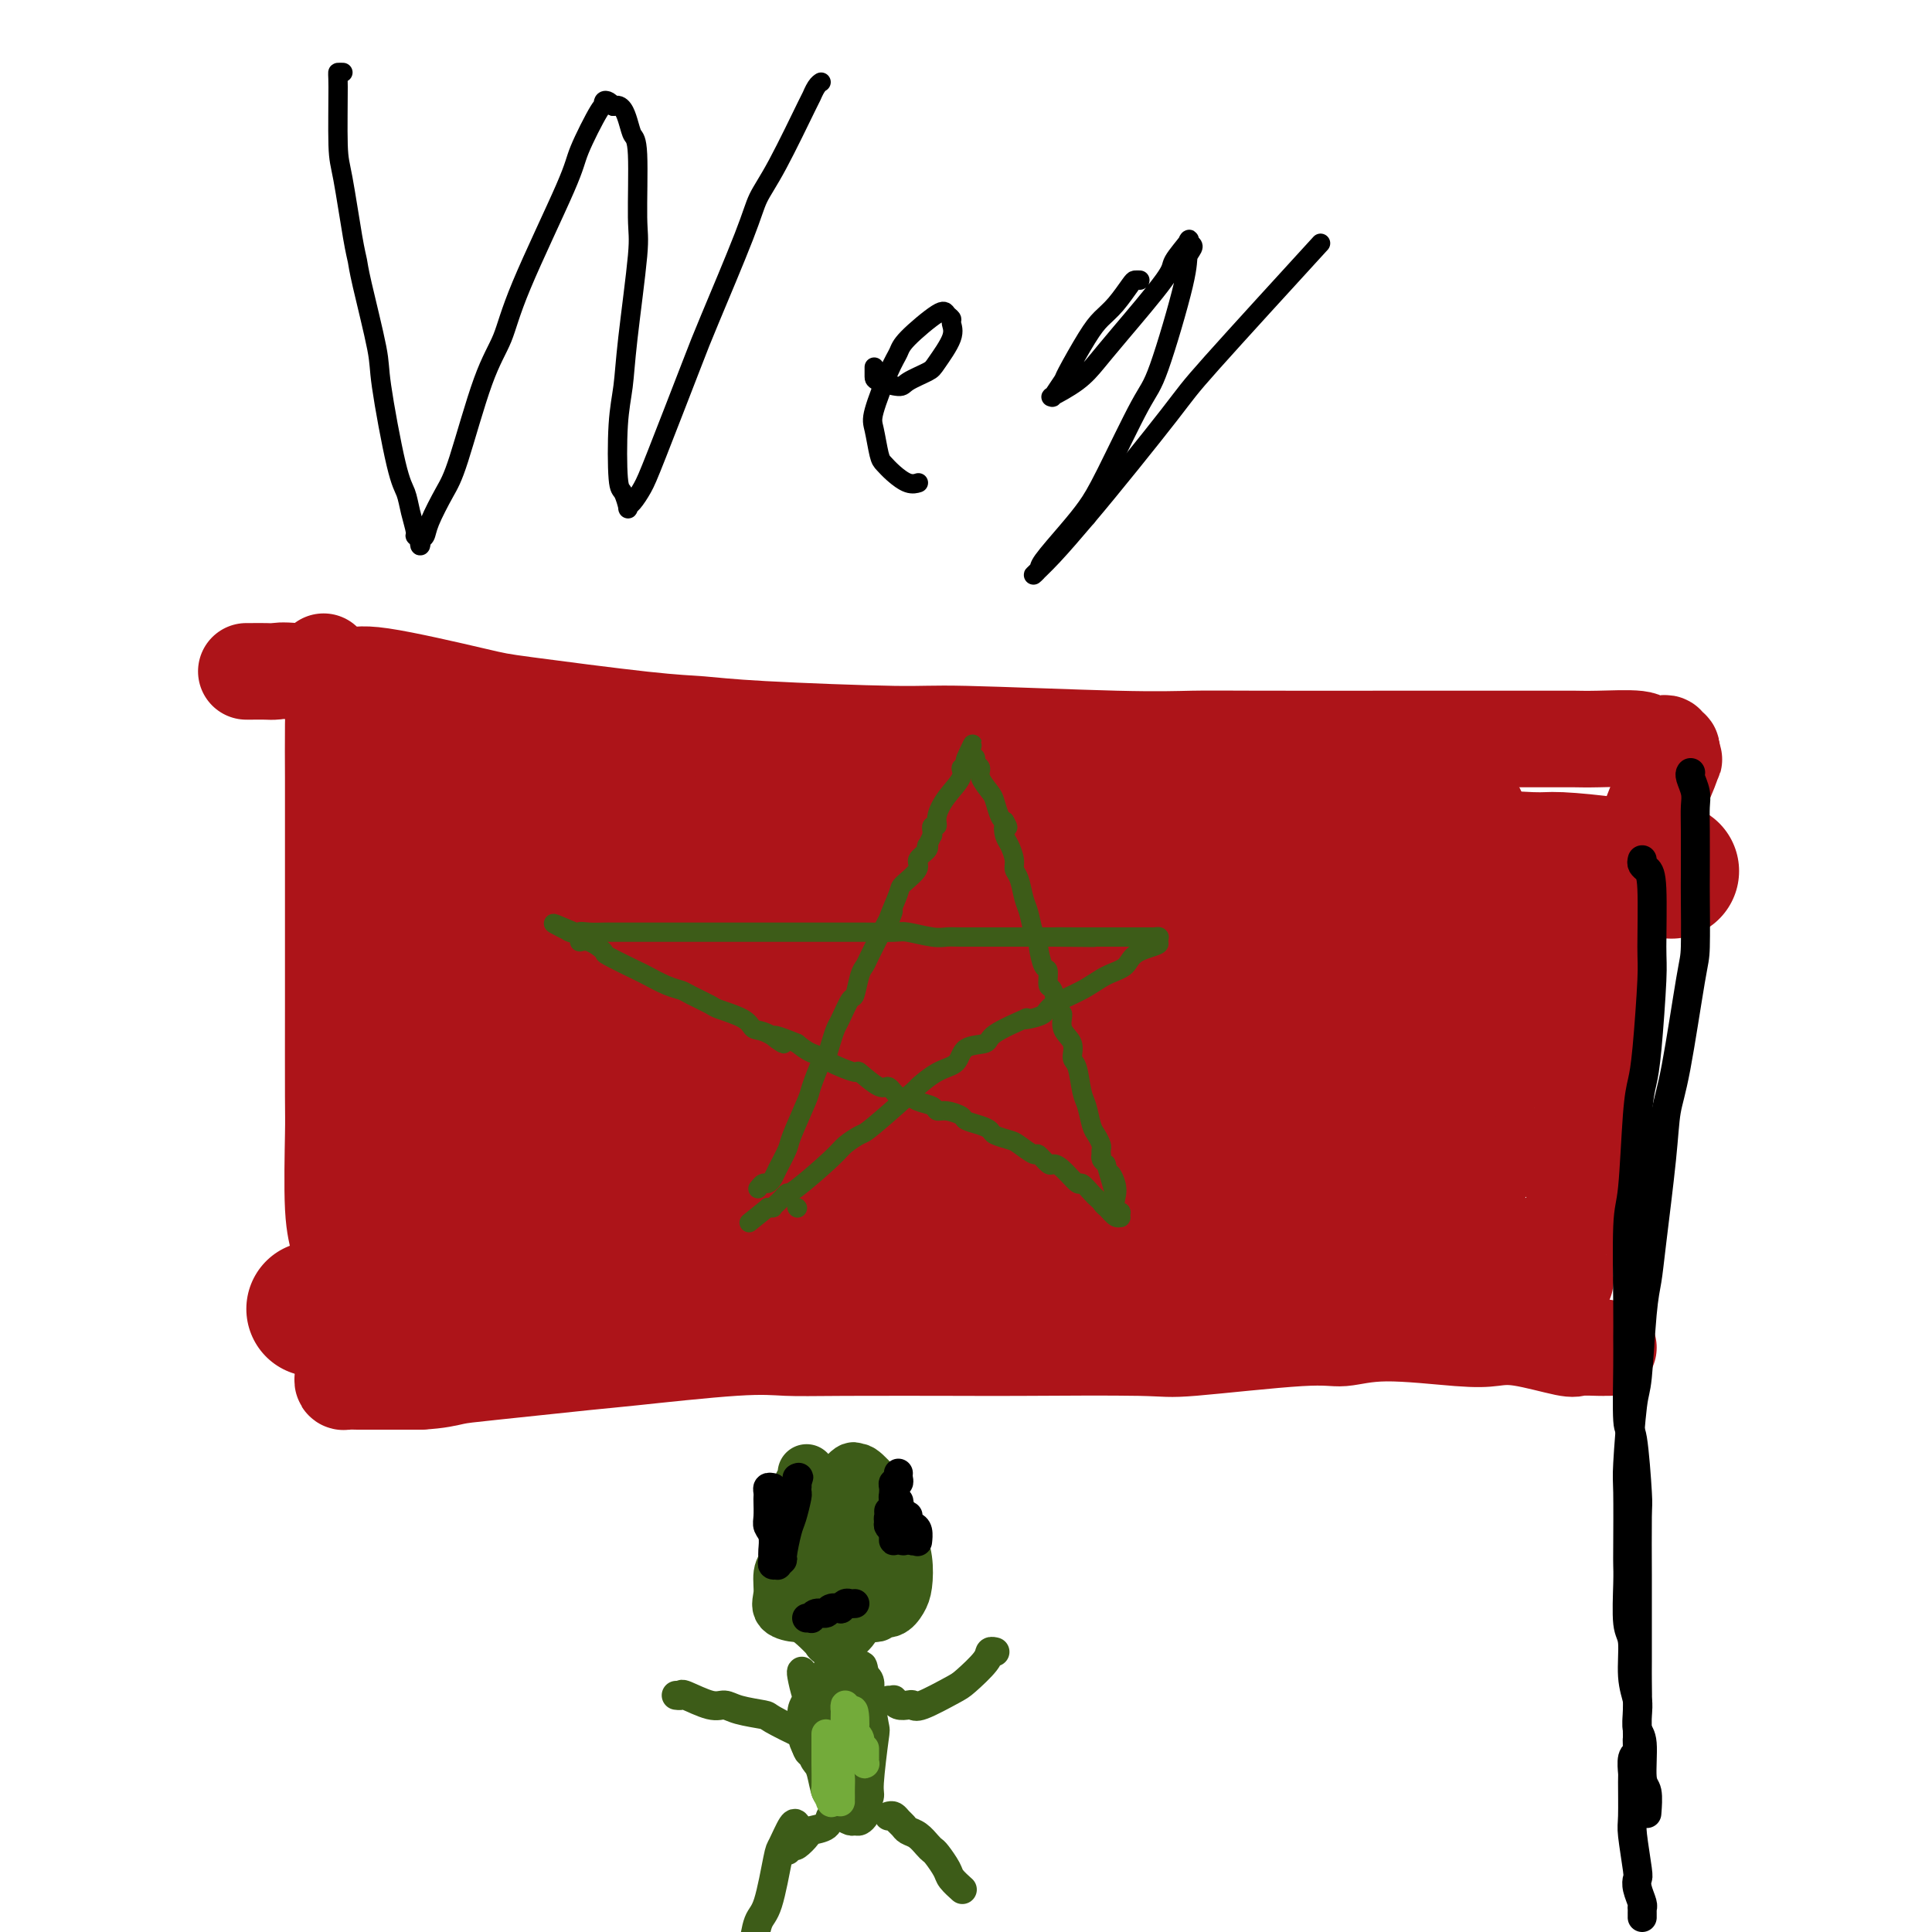 <svg viewBox='0 0 400 400' version='1.1' xmlns='http://www.w3.org/2000/svg' xmlns:xlink='http://www.w3.org/1999/xlink'><g fill='none' stroke='#AD1419' stroke-width='20' stroke-linecap='round' stroke-linejoin='round'><path d='M67,137c0.022,0.381 0.044,0.762 0,1c-0.044,0.238 -0.155,0.333 0,1c0.155,0.667 0.578,1.908 1,3c0.422,1.092 0.845,2.037 1,3c0.155,0.963 0.041,1.946 0,5c-0.041,3.054 -0.011,8.179 0,11c0.011,2.821 0.003,3.337 0,8c-0.003,4.663 -0.000,13.472 0,19c0.000,5.528 -0.001,7.777 0,10c0.001,2.223 0.004,4.422 0,10c-0.004,5.578 -0.016,14.535 0,19c0.016,4.465 0.061,4.436 0,8c-0.061,3.564 -0.226,10.720 0,15c0.226,4.280 0.845,5.683 1,7c0.155,1.317 -0.155,2.549 0,6c0.155,3.451 0.773,9.120 1,12c0.227,2.880 0.061,2.971 0,4c-0.061,1.029 -0.017,2.998 0,4c0.017,1.002 0.006,1.039 0,1c-0.006,-0.039 -0.008,-0.154 0,0c0.008,0.154 0.026,0.577 0,1c-0.026,0.423 -0.095,0.845 0,1c0.095,0.155 0.355,0.041 1,0c0.645,-0.041 1.674,-0.011 2,0c0.326,0.011 -0.050,0.003 2,0c2.050,-0.003 6.525,-0.002 11,0'/><path d='M87,286c3.862,-0.196 5.518,-0.687 7,-1c1.482,-0.313 2.792,-0.448 8,-1c5.208,-0.552 14.315,-1.521 19,-2c4.685,-0.479 4.949,-0.468 10,-1c5.051,-0.532 14.888,-1.606 21,-2c6.112,-0.394 8.500,-0.106 11,0c2.500,0.106 5.113,0.031 12,0c6.887,-0.031 18.046,-0.016 24,0c5.954,0.016 6.701,0.034 13,0c6.299,-0.034 18.149,-0.119 24,0c5.851,0.119 5.702,0.442 11,0c5.298,-0.442 16.044,-1.649 22,-2c5.956,-0.351 7.123,0.153 9,0c1.877,-0.153 4.465,-0.962 9,-1c4.535,-0.038 11.019,0.694 15,1c3.981,0.306 5.459,0.187 7,0c1.541,-0.187 3.144,-0.442 6,0c2.856,0.442 6.966,1.583 9,2c2.034,0.417 1.991,0.112 3,0c1.009,-0.112 3.069,-0.030 4,0c0.931,0.030 0.734,0.008 1,0c0.266,-0.008 0.995,-0.002 1,0c0.005,0.002 -0.713,0.001 -1,0c-0.287,-0.001 -0.144,-0.000 0,0'/><path d='M51,139c0.131,0.003 0.262,0.006 1,0c0.738,-0.006 2.083,-0.019 3,0c0.917,0.019 1.404,0.072 2,0c0.596,-0.072 1.299,-0.267 4,0c2.701,0.267 7.399,0.996 10,1c2.601,0.004 3.106,-0.718 8,0c4.894,0.718 14.179,2.874 19,4c4.821,1.126 5.178,1.220 11,2c5.822,0.780 17.107,2.247 24,3c6.893,0.753 9.392,0.794 12,1c2.608,0.206 5.325,0.577 13,1c7.675,0.423 20.310,0.898 27,1c6.690,0.102 7.436,-0.169 15,0c7.564,0.169 21.947,0.777 31,1c9.053,0.223 12.774,0.060 16,0c3.226,-0.060 5.955,-0.016 14,0c8.045,0.016 21.407,0.005 28,0c6.593,-0.005 6.418,-0.002 11,0c4.582,0.002 13.919,0.004 19,0c5.081,-0.004 5.904,-0.015 7,0c1.096,0.015 2.464,0.057 5,0c2.536,-0.057 6.239,-0.212 8,0c1.761,0.212 1.581,0.793 2,1c0.419,0.207 1.436,0.041 2,0c0.564,-0.041 0.673,0.045 1,0c0.327,-0.045 0.872,-0.219 1,0c0.128,0.219 -0.162,0.832 0,1c0.162,0.168 0.774,-0.109 1,0c0.226,0.109 0.064,0.602 0,1c-0.064,0.398 -0.032,0.699 0,1'/><path d='M346,157c1.087,0.559 0.304,-0.043 0,0c-0.304,0.043 -0.128,0.730 0,1c0.128,0.270 0.206,0.121 -1,3c-1.206,2.879 -3.698,8.784 -5,13c-1.302,4.216 -1.413,6.742 -2,9c-0.587,2.258 -1.650,4.248 -3,10c-1.350,5.752 -2.988,15.264 -4,20c-1.012,4.736 -1.398,4.694 -2,8c-0.602,3.306 -1.419,9.958 -2,14c-0.581,4.042 -0.926,5.472 -1,7c-0.074,1.528 0.124,3.155 0,6c-0.124,2.845 -0.569,6.910 -1,9c-0.431,2.090 -0.847,2.206 -1,3c-0.153,0.794 -0.044,2.265 0,3c0.044,0.735 0.022,0.733 0,1c-0.022,0.267 -0.045,0.804 0,1c0.045,0.196 0.156,0.053 0,0c-0.156,-0.053 -0.581,-0.014 -1,0c-0.419,0.014 -0.834,0.004 -1,0c-0.166,-0.004 -0.083,-0.002 0,0'/></g>
<g fill='none' stroke='#AD1419' stroke-width='28' stroke-linecap='round' stroke-linejoin='round'><path d='M91,255c0.016,0.286 0.032,0.572 0,1c-0.032,0.428 -0.111,0.997 0,1c0.111,0.003 0.412,-0.561 1,0c0.588,0.561 1.464,2.245 2,3c0.536,0.755 0.733,0.581 1,1c0.267,0.419 0.605,1.433 1,2c0.395,0.567 0.849,0.688 1,1c0.151,0.312 0.001,0.816 0,1c-0.001,0.184 0.147,0.049 0,0c-0.147,-0.049 -0.591,-0.013 -1,0c-0.409,0.013 -0.784,0.001 -1,0c-0.216,-0.001 -0.273,0.007 0,0c0.273,-0.007 0.876,-0.029 2,0c1.124,0.029 2.768,0.109 4,0c1.232,-0.109 2.053,-0.407 6,0c3.947,0.407 11.022,1.518 17,2c5.978,0.482 10.859,0.333 14,0c3.141,-0.333 4.540,-0.852 7,-1c2.460,-0.148 5.979,0.074 8,0c2.021,-0.074 2.544,-0.443 7,-1c4.456,-0.557 12.845,-1.302 18,-2c5.155,-0.698 7.078,-1.349 9,-2'/><path d='M187,261c13.518,-0.885 15.813,-0.097 18,0c2.187,0.097 4.268,-0.495 9,-1c4.732,-0.505 12.117,-0.921 16,-1c3.883,-0.079 4.266,0.179 8,0c3.734,-0.179 10.821,-0.796 15,-1c4.179,-0.204 5.451,0.003 7,0c1.549,-0.003 3.377,-0.218 7,0c3.623,0.218 9.042,0.867 12,1c2.958,0.133 3.455,-0.252 6,0c2.545,0.252 7.139,1.139 10,2c2.861,0.861 3.988,1.695 5,2c1.012,0.305 1.907,0.082 4,0c2.093,-0.082 5.384,-0.022 7,0c1.616,0.022 1.557,0.007 2,0c0.443,-0.007 1.387,-0.006 2,0c0.613,0.006 0.896,0.015 1,0c0.104,-0.015 0.028,-0.056 0,0c-0.028,0.056 -0.007,0.207 0,0c0.007,-0.207 0.002,-0.774 0,-1c-0.002,-0.226 -0.001,-0.113 0,0'/><path d='M65,271c0.893,-0.089 1.786,-0.179 2,0c0.214,0.179 -0.251,0.626 1,1c1.251,0.374 4.219,0.674 6,1c1.781,0.326 2.376,0.678 3,1c0.624,0.322 1.276,0.615 2,1c0.724,0.385 1.519,0.861 2,1c0.481,0.139 0.648,-0.058 1,0c0.352,0.058 0.890,0.372 1,0c0.110,-0.372 -0.208,-1.429 0,-2c0.208,-0.571 0.942,-0.654 1,-3c0.058,-2.346 -0.559,-6.954 -1,-10c-0.441,-3.046 -0.705,-4.531 -1,-6c-0.295,-1.469 -0.621,-2.922 -1,-8c-0.379,-5.078 -0.810,-13.781 -1,-19c-0.190,-5.219 -0.137,-6.953 0,-9c0.137,-2.047 0.359,-4.406 1,-10c0.641,-5.594 1.703,-14.422 2,-19c0.297,-4.578 -0.169,-4.905 0,-8c0.169,-3.095 0.973,-8.957 1,-12c0.027,-3.043 -0.723,-3.268 -1,-4c-0.277,-0.732 -0.081,-1.970 0,-3c0.081,-1.030 0.047,-1.853 0,-2c-0.047,-0.147 -0.105,0.383 0,0c0.105,-0.383 0.374,-1.680 0,-1c-0.374,0.680 -1.393,3.337 -2,8c-0.607,4.663 -0.804,11.331 -1,18'/><path d='M80,186c-0.507,6.077 -0.276,8.271 0,10c0.276,1.729 0.596,2.993 1,8c0.404,5.007 0.893,13.756 1,19c0.107,5.244 -0.167,6.982 0,9c0.167,2.018 0.777,4.314 1,8c0.223,3.686 0.060,8.761 0,11c-0.060,2.239 -0.015,1.643 0,2c0.015,0.357 0.002,1.665 0,2c-0.002,0.335 0.007,-0.305 0,0c-0.007,0.305 -0.029,1.556 0,2c0.029,0.444 0.109,0.082 0,0c-0.109,-0.082 -0.406,0.117 0,0c0.406,-0.117 1.514,-0.549 2,-1c0.486,-0.451 0.348,-0.922 2,-2c1.652,-1.078 5.094,-2.762 7,-4c1.906,-1.238 2.276,-2.031 5,-3c2.724,-0.969 7.801,-2.115 11,-3c3.199,-0.885 4.521,-1.508 6,-2c1.479,-0.492 3.116,-0.851 7,-1c3.884,-0.149 10.015,-0.087 13,0c2.985,0.087 2.825,0.199 6,1c3.175,0.801 9.684,2.290 13,3c3.316,0.710 3.438,0.639 7,1c3.562,0.361 10.562,1.152 15,2c4.438,0.848 6.313,1.753 8,2c1.687,0.247 3.185,-0.164 7,0c3.815,0.164 9.947,0.904 14,1c4.053,0.096 6.026,-0.452 8,-1'/><path d='M214,250c5.217,0.172 3.759,0.604 7,0c3.241,-0.604 11.182,-2.242 15,-3c3.818,-0.758 3.512,-0.637 7,-1c3.488,-0.363 10.771,-1.210 15,-2c4.229,-0.790 5.405,-1.522 7,-2c1.595,-0.478 3.609,-0.703 7,-1c3.391,-0.297 8.159,-0.668 11,-1c2.841,-0.332 3.755,-0.625 6,-1c2.245,-0.375 5.821,-0.832 8,-1c2.179,-0.168 2.962,-0.049 4,0c1.038,0.049 2.331,0.027 3,0c0.669,-0.027 0.716,-0.059 1,0c0.284,0.059 0.807,0.208 1,0c0.193,-0.208 0.055,-0.774 0,-1c-0.055,-0.226 -0.028,-0.113 0,0'/><path d='M89,200c-0.248,-0.234 -0.496,-0.467 0,0c0.496,0.467 1.736,1.636 2,2c0.264,0.364 -0.448,-0.075 1,1c1.448,1.075 5.058,3.664 7,5c1.942,1.336 2.218,1.419 3,2c0.782,0.581 2.072,1.661 5,3c2.928,1.339 7.495,2.939 10,4c2.505,1.061 2.947,1.583 5,3c2.053,1.417 5.718,3.727 8,5c2.282,1.273 3.180,1.507 4,2c0.820,0.493 1.561,1.245 4,2c2.439,0.755 6.576,1.512 9,2c2.424,0.488 3.137,0.708 4,1c0.863,0.292 1.878,0.655 5,1c3.122,0.345 8.350,0.673 11,1c2.650,0.327 2.721,0.653 6,1c3.279,0.347 9.765,0.714 13,1c3.235,0.286 3.220,0.490 7,0c3.780,-0.490 11.357,-1.673 16,-2c4.643,-0.327 6.352,0.203 8,0c1.648,-0.203 3.233,-1.140 8,-2c4.767,-0.860 12.714,-1.643 17,-2c4.286,-0.357 4.911,-0.289 9,-1c4.089,-0.711 11.644,-2.203 16,-3c4.356,-0.797 5.514,-0.901 7,-1c1.486,-0.099 3.299,-0.195 7,-1c3.701,-0.805 9.291,-2.319 12,-3c2.709,-0.681 2.537,-0.530 4,-1c1.463,-0.470 4.561,-1.563 6,-2c1.439,-0.437 1.220,-0.219 1,0'/><path d='M304,218c14.500,-2.667 7.250,-1.333 0,0'/><path d='M74,224c-0.030,0.016 -0.060,0.031 0,0c0.060,-0.031 0.208,-0.110 1,0c0.792,0.110 2.226,0.408 4,1c1.774,0.592 3.886,1.479 6,2c2.114,0.521 4.229,0.676 6,1c1.771,0.324 3.198,0.815 7,2c3.802,1.185 9.981,3.062 14,4c4.019,0.938 5.879,0.935 8,1c2.121,0.065 4.504,0.198 9,0c4.496,-0.198 11.107,-0.726 15,-1c3.893,-0.274 5.069,-0.293 9,-1c3.931,-0.707 10.618,-2.102 14,-3c3.382,-0.898 3.459,-1.298 7,-2c3.541,-0.702 10.547,-1.705 15,-2c4.453,-0.295 6.353,0.117 8,0c1.647,-0.117 3.039,-0.765 8,-1c4.961,-0.235 13.489,-0.059 18,0c4.511,0.059 5.005,-0.001 10,0c4.995,0.001 14.493,0.062 19,0c4.507,-0.062 4.025,-0.246 8,-1c3.975,-0.754 12.408,-2.079 17,-3c4.592,-0.921 5.342,-1.437 7,-2c1.658,-0.563 4.225,-1.174 8,-2c3.775,-0.826 8.758,-1.866 13,-3c4.242,-1.134 7.742,-2.360 10,-3c2.258,-0.640 3.274,-0.694 4,-1c0.726,-0.306 1.163,-0.865 2,-1c0.837,-0.135 2.075,0.154 3,0c0.925,-0.154 1.537,-0.753 2,-1c0.463,-0.247 0.779,-0.143 1,0c0.221,0.143 0.349,0.327 0,0c-0.349,-0.327 -1.174,-1.163 -2,-2'/><path d='M325,206c-0.830,-0.717 -1.906,-1.509 -3,-2c-1.094,-0.491 -2.208,-0.680 -5,-1c-2.792,-0.320 -7.264,-0.770 -10,-1c-2.736,-0.230 -3.738,-0.240 -7,0c-3.262,0.240 -8.786,0.729 -12,1c-3.214,0.271 -4.120,0.325 -8,0c-3.880,-0.325 -10.734,-1.029 -15,-1c-4.266,0.029 -5.943,0.791 -8,1c-2.057,0.209 -4.493,-0.133 -10,0c-5.507,0.133 -14.084,0.742 -19,1c-4.916,0.258 -6.170,0.164 -8,0c-1.830,-0.164 -4.234,-0.399 -10,0c-5.766,0.399 -14.893,1.432 -20,2c-5.107,0.568 -6.195,0.670 -11,1c-4.805,0.330 -13.327,0.888 -18,1c-4.673,0.112 -5.498,-0.221 -7,0c-1.502,0.221 -3.682,0.997 -8,1c-4.318,0.003 -10.773,-0.766 -14,-1c-3.227,-0.234 -3.224,0.067 -6,0c-2.776,-0.067 -8.331,-0.500 -11,-1c-2.669,-0.500 -2.452,-1.065 -5,-2c-2.548,-0.935 -7.863,-2.240 -11,-3c-3.137,-0.760 -4.097,-0.974 -5,-1c-0.903,-0.026 -1.748,0.137 -3,0c-1.252,-0.137 -2.910,-0.573 -4,-1c-1.090,-0.427 -1.613,-0.847 -2,-1c-0.387,-0.153 -0.640,-0.041 -1,0c-0.360,0.041 -0.828,0.011 -1,0c-0.172,-0.011 -0.049,-0.003 0,0c0.049,0.003 0.025,0.002 0,0'/><path d='M83,199c-4.517,-1.307 0.192,-0.575 3,0c2.808,0.575 3.717,0.992 5,1c1.283,0.008 2.942,-0.394 8,0c5.058,0.394 13.516,1.585 19,2c5.484,0.415 7.993,0.056 10,0c2.007,-0.056 3.513,0.192 9,0c5.487,-0.192 14.956,-0.824 20,-1c5.044,-0.176 5.662,0.104 11,0c5.338,-0.104 15.397,-0.591 21,-1c5.603,-0.409 6.749,-0.739 9,-1c2.251,-0.261 5.608,-0.451 10,-1c4.392,-0.549 9.818,-1.456 13,-2c3.182,-0.544 4.120,-0.723 6,-1c1.880,-0.277 4.702,-0.651 6,-1c1.298,-0.349 1.072,-0.672 1,-1c-0.072,-0.328 0.012,-0.660 0,-1c-0.012,-0.340 -0.119,-0.688 0,-1c0.119,-0.312 0.463,-0.587 -3,-2c-3.463,-1.413 -10.735,-3.963 -16,-5c-5.265,-1.037 -8.523,-0.562 -11,-1c-2.477,-0.438 -4.173,-1.790 -10,-3c-5.827,-1.210 -15.784,-2.276 -21,-3c-5.216,-0.724 -5.691,-1.104 -11,-2c-5.309,-0.896 -15.452,-2.308 -21,-3c-5.548,-0.692 -6.500,-0.665 -12,-1c-5.500,-0.335 -15.549,-1.033 -21,-1c-5.451,0.033 -6.303,0.796 -8,1c-1.697,0.204 -4.238,-0.152 -7,0c-2.762,0.152 -5.744,0.810 -7,1c-1.256,0.190 -0.788,-0.089 -1,0c-0.212,0.089 -1.106,0.544 -2,1'/><path d='M83,173c-4.002,0.448 -1.508,0.066 -1,0c0.508,-0.066 -0.970,0.182 -1,0c-0.030,-0.182 1.390,-0.795 2,-1c0.610,-0.205 0.411,-0.002 4,0c3.589,0.002 10.965,-0.196 15,0c4.035,0.196 4.728,0.785 9,1c4.272,0.215 12.122,0.055 16,0c3.878,-0.055 3.785,-0.007 7,0c3.215,0.007 9.737,-0.028 14,0c4.263,0.028 6.267,0.119 8,0c1.733,-0.119 3.194,-0.449 8,0c4.806,0.449 12.957,1.675 17,2c4.043,0.325 3.976,-0.253 8,0c4.024,0.253 12.137,1.336 17,2c4.863,0.664 6.477,0.907 8,1c1.523,0.093 2.955,0.035 8,0c5.045,-0.035 13.703,-0.048 18,0c4.297,0.048 4.233,0.156 8,0c3.767,-0.156 11.366,-0.575 16,-1c4.634,-0.425 6.303,-0.856 8,-1c1.697,-0.144 3.424,-0.001 8,0c4.576,0.001 12.003,-0.141 16,0c3.997,0.141 4.566,0.563 8,1c3.434,0.437 9.734,0.888 13,1c3.266,0.112 3.499,-0.113 6,0c2.501,0.113 7.270,0.566 10,1c2.730,0.434 3.423,0.848 4,1c0.577,0.152 1.040,0.041 2,0c0.960,-0.041 2.417,-0.012 3,0c0.583,0.012 0.291,0.006 0,0'/><path d='M342,180c7.393,0.635 2.876,0.224 1,0c-1.876,-0.224 -1.113,-0.259 -1,0c0.113,0.259 -0.426,0.812 -2,1c-1.574,0.188 -4.183,0.010 -6,0c-1.817,-0.010 -2.842,0.148 -7,0c-4.158,-0.148 -11.450,-0.602 -16,-1c-4.550,-0.398 -6.358,-0.740 -8,-1c-1.642,-0.260 -3.120,-0.437 -8,-1c-4.880,-0.563 -13.164,-1.512 -17,-2c-3.836,-0.488 -3.223,-0.515 -8,-1c-4.777,-0.485 -14.942,-1.427 -21,-2c-6.058,-0.573 -8.009,-0.776 -10,-1c-1.991,-0.224 -4.024,-0.468 -10,-1c-5.976,-0.532 -15.897,-1.351 -21,-2c-5.103,-0.649 -5.388,-1.126 -11,-1c-5.612,0.126 -16.550,0.857 -22,1c-5.450,0.143 -5.412,-0.302 -10,0c-4.588,0.302 -13.801,1.350 -19,2c-5.199,0.650 -6.383,0.902 -8,1c-1.617,0.098 -3.666,0.043 -8,1c-4.334,0.957 -10.952,2.926 -15,4c-4.048,1.074 -5.526,1.253 -7,2c-1.474,0.747 -2.944,2.060 -6,3c-3.056,0.940 -7.697,1.506 -10,2c-2.303,0.494 -2.267,0.917 -3,1c-0.733,0.083 -2.236,-0.174 -3,0c-0.764,0.174 -0.790,0.779 -1,1c-0.210,0.221 -0.603,0.059 -1,0c-0.397,-0.059 -0.799,-0.016 -1,0c-0.201,0.016 -0.200,0.005 0,0c0.200,-0.005 0.600,-0.002 1,0'/></g>
<g fill='none' stroke='#AD1419' stroke-width='12' stroke-linecap='round' stroke-linejoin='round'><path d='M110,177c-0.234,-0.114 -0.468,-0.229 0,0c0.468,0.229 1.638,0.800 2,1c0.362,0.200 -0.085,0.028 2,1c2.085,0.972 6.701,3.088 9,4c2.299,0.912 2.279,0.622 6,1c3.721,0.378 11.182,1.426 16,2c4.818,0.574 6.992,0.674 9,1c2.008,0.326 3.851,0.879 9,1c5.149,0.121 13.603,-0.189 19,0c5.397,0.189 7.736,0.877 10,1c2.264,0.123 4.454,-0.319 10,-1c5.546,-0.681 14.448,-1.600 19,-2c4.552,-0.400 4.754,-0.279 9,-1c4.246,-0.721 12.536,-2.283 17,-3c4.464,-0.717 5.102,-0.588 9,-1c3.898,-0.412 11.058,-1.364 15,-2c3.942,-0.636 4.667,-0.954 6,-1c1.333,-0.046 3.274,0.181 6,0c2.726,-0.181 6.238,-0.768 8,-1c1.762,-0.232 1.775,-0.107 3,0c1.225,0.107 3.661,0.198 5,0c1.339,-0.198 1.582,-0.683 2,-1c0.418,-0.317 1.012,-0.465 2,-1c0.988,-0.535 2.370,-1.455 3,-2c0.630,-0.545 0.509,-0.713 1,-1c0.491,-0.287 1.594,-0.693 2,-1c0.406,-0.307 0.116,-0.516 0,-1c-0.116,-0.484 -0.058,-1.242 0,-2'/><path d='M309,168c1.381,-1.984 -0.165,-2.444 -1,-3c-0.835,-0.556 -0.959,-1.206 -1,-2c-0.041,-0.794 -0.000,-1.730 0,-2c0.000,-0.270 -0.040,0.127 0,0c0.040,-0.127 0.159,-0.777 0,-1c-0.159,-0.223 -0.596,-0.019 -1,0c-0.404,0.019 -0.775,-0.146 -1,0c-0.225,0.146 -0.303,0.603 -2,1c-1.697,0.397 -5.013,0.733 -7,1c-1.987,0.267 -2.644,0.466 -6,1c-3.356,0.534 -9.411,1.402 -13,2c-3.589,0.598 -4.713,0.924 -9,1c-4.287,0.076 -11.737,-0.099 -17,0c-5.263,0.099 -8.338,0.471 -11,1c-2.662,0.529 -4.912,1.214 -11,2c-6.088,0.786 -16.013,1.674 -22,2c-5.987,0.326 -8.035,0.091 -10,0c-1.965,-0.091 -3.845,-0.038 -9,0c-5.155,0.038 -13.583,0.061 -18,0c-4.417,-0.061 -4.823,-0.204 -9,-1c-4.177,-0.796 -12.125,-2.243 -16,-3c-3.875,-0.757 -3.679,-0.823 -7,-2c-3.321,-1.177 -10.161,-3.465 -14,-5c-3.839,-1.535 -4.679,-2.317 -6,-3c-1.321,-0.683 -3.125,-1.269 -6,-2c-2.875,-0.731 -6.822,-1.608 -9,-2c-2.178,-0.392 -2.586,-0.298 -4,0c-1.414,0.298 -3.832,0.799 -5,1c-1.168,0.201 -1.084,0.100 -1,0'/><path d='M93,154c-2.000,0.600 -2.000,1.600 -2,2c0.000,0.400 0.000,0.200 0,0'/></g>
<g fill='none' stroke='#3D5C18' stroke-width='4' stroke-linecap='round' stroke-linejoin='round'><path d='M165,250c0.000,0.000 0.100,0.100 0.1,0.1'/><path d='M157,246c0.024,-0.032 0.048,-0.064 0,0c-0.048,0.064 -0.169,0.224 0,0c0.169,-0.224 0.627,-0.830 1,-1c0.373,-0.170 0.661,0.097 1,0c0.339,-0.097 0.729,-0.558 1,-1c0.271,-0.442 0.425,-0.863 1,-2c0.575,-1.137 1.572,-2.988 2,-4c0.428,-1.012 0.286,-1.183 1,-3c0.714,-1.817 2.285,-5.280 3,-7c0.715,-1.720 0.573,-1.697 1,-3c0.427,-1.303 1.423,-3.932 2,-5c0.577,-1.068 0.736,-0.574 1,-1c0.264,-0.426 0.634,-1.771 1,-3c0.366,-1.229 0.728,-2.343 1,-3c0.272,-0.657 0.454,-0.858 1,-2c0.546,-1.142 1.455,-3.225 2,-4c0.545,-0.775 0.726,-0.244 1,-1c0.274,-0.756 0.640,-2.801 1,-4c0.360,-1.199 0.712,-1.554 1,-2c0.288,-0.446 0.511,-0.985 1,-2c0.489,-1.015 1.245,-2.508 2,-4'/><path d='M182,194c4.352,-8.739 2.733,-4.586 2,-3c-0.733,1.586 -0.580,0.605 0,-1c0.580,-1.605 1.589,-3.834 2,-5c0.411,-1.166 0.226,-1.269 1,-2c0.774,-0.731 2.508,-2.089 3,-3c0.492,-0.911 -0.257,-1.376 0,-2c0.257,-0.624 1.519,-1.406 2,-2c0.481,-0.594 0.181,-1.000 0,-1c-0.181,0.000 -0.244,0.408 0,0c0.244,-0.408 0.796,-1.630 1,-2c0.204,-0.370 0.059,0.112 0,0c-0.059,-0.112 -0.031,-0.819 0,-1c0.031,-0.181 0.065,0.164 0,0c-0.065,-0.164 -0.230,-0.838 0,-1c0.230,-0.162 0.856,0.187 1,0c0.144,-0.187 -0.192,-0.911 0,-2c0.192,-1.089 0.913,-2.543 2,-4c1.087,-1.457 2.540,-2.915 3,-4c0.460,-1.085 -0.073,-1.796 0,-2c0.073,-0.204 0.750,0.099 1,0c0.250,-0.099 0.071,-0.600 0,-1c-0.071,-0.400 -0.036,-0.700 0,-1'/><path d='M200,157c2.741,-5.728 0.595,-1.546 0,0c-0.595,1.546 0.361,0.458 1,0c0.639,-0.458 0.963,-0.284 1,0c0.037,0.284 -0.211,0.680 0,1c0.211,0.320 0.883,0.565 1,1c0.117,0.435 -0.319,1.058 0,2c0.319,0.942 1.395,2.201 2,3c0.605,0.799 0.740,1.138 1,2c0.260,0.862 0.646,2.246 1,3c0.354,0.754 0.677,0.877 1,1'/><path d='M208,170c1.249,2.138 0.372,0.982 0,1c-0.372,0.018 -0.240,1.210 0,2c0.240,0.790 0.589,1.177 1,2c0.411,0.823 0.884,2.081 1,3c0.116,0.919 -0.124,1.499 0,2c0.124,0.501 0.612,0.923 1,2c0.388,1.077 0.678,2.810 1,4c0.322,1.190 0.678,1.836 1,3c0.322,1.164 0.612,2.845 1,4c0.388,1.155 0.874,1.785 1,2c0.126,0.215 -0.107,0.015 0,1c0.107,0.985 0.553,3.154 1,4c0.447,0.846 0.895,0.368 1,1c0.105,0.632 -0.132,2.375 0,3c0.132,0.625 0.631,0.134 1,1c0.369,0.866 0.606,3.090 1,4c0.394,0.910 0.946,0.506 1,1c0.054,0.494 -0.389,1.886 0,3c0.389,1.114 1.610,1.948 2,3c0.390,1.052 -0.050,2.320 0,3c0.050,0.680 0.591,0.773 1,2c0.409,1.227 0.688,3.590 1,5c0.312,1.410 0.658,1.869 1,3c0.342,1.131 0.680,2.934 1,4c0.320,1.066 0.622,1.395 1,2c0.378,0.605 0.833,1.486 1,2c0.167,0.514 0.048,0.663 0,1c-0.048,0.337 -0.023,0.864 0,1c0.023,0.136 0.045,-0.117 0,0c-0.045,0.117 -0.156,0.605 0,1c0.156,0.395 0.578,0.698 1,1'/><path d='M229,241c3.416,11.644 1.455,5.254 1,3c-0.455,-2.254 0.596,-0.370 1,1c0.404,1.370 0.161,2.227 0,3c-0.161,0.773 -0.239,1.460 0,2c0.239,0.540 0.794,0.931 1,1c0.206,0.069 0.064,-0.183 0,0c-0.064,0.183 -0.048,0.802 0,1c0.048,0.198 0.128,-0.024 0,0c-0.128,0.024 -0.465,0.292 -1,0c-0.535,-0.292 -1.267,-1.146 -2,-2'/><path d='M229,250c-0.638,-0.327 -0.732,-0.645 -1,-1c-0.268,-0.355 -0.708,-0.746 -1,-1c-0.292,-0.254 -0.435,-0.370 -1,-1c-0.565,-0.630 -1.551,-1.774 -2,-2c-0.449,-0.226 -0.362,0.467 -1,0c-0.638,-0.467 -2.000,-2.095 -3,-3c-1.000,-0.905 -1.637,-1.086 -2,-1c-0.363,0.086 -0.452,0.441 -1,0c-0.548,-0.441 -1.555,-1.676 -2,-2c-0.445,-0.324 -0.328,0.264 -1,0c-0.672,-0.264 -2.132,-1.380 -3,-2c-0.868,-0.620 -1.144,-0.744 -2,-1c-0.856,-0.256 -2.294,-0.646 -3,-1c-0.706,-0.354 -0.682,-0.673 -1,-1c-0.318,-0.327 -0.978,-0.661 -2,-1c-1.022,-0.339 -2.404,-0.682 -3,-1c-0.596,-0.318 -0.404,-0.610 -1,-1c-0.596,-0.390 -1.980,-0.880 -3,-1c-1.020,-0.120 -1.677,0.128 -2,0c-0.323,-0.128 -0.314,-0.631 -1,-1c-0.686,-0.369 -2.068,-0.603 -3,-1c-0.932,-0.397 -1.414,-0.955 -2,-1c-0.586,-0.045 -1.276,0.424 -2,0c-0.724,-0.424 -1.480,-1.742 -2,-2c-0.520,-0.258 -0.802,0.544 -2,0c-1.198,-0.544 -3.311,-2.435 -4,-3c-0.689,-0.565 0.045,0.197 -1,0c-1.045,-0.197 -3.868,-1.352 -5,-2c-1.132,-0.648 -0.574,-0.790 -1,-1c-0.426,-0.210 -1.836,-0.489 -3,-1c-1.164,-0.511 -2.082,-1.256 -3,-2'/><path d='M165,216c-8.278,-3.446 -3.973,-0.563 -3,0c0.973,0.563 -1.386,-1.196 -3,-2c-1.614,-0.804 -2.485,-0.653 -3,-1c-0.515,-0.347 -0.676,-1.192 -2,-2c-1.324,-0.808 -3.812,-1.577 -5,-2c-1.188,-0.423 -1.075,-0.499 -2,-1c-0.925,-0.501 -2.887,-1.427 -4,-2c-1.113,-0.573 -1.378,-0.791 -2,-1c-0.622,-0.209 -1.600,-0.408 -3,-1c-1.400,-0.592 -3.221,-1.578 -4,-2c-0.779,-0.422 -0.514,-0.280 -2,-1c-1.486,-0.720 -4.722,-2.301 -6,-3c-1.278,-0.699 -0.599,-0.517 -1,-1c-0.401,-0.483 -1.883,-1.632 -3,-2c-1.117,-0.368 -1.868,0.045 -2,0c-0.132,-0.045 0.356,-0.548 0,-1c-0.356,-0.452 -1.558,-0.852 -2,-1c-0.442,-0.148 -0.126,-0.042 0,0c0.126,0.042 0.063,0.021 0,0'/><path d='M118,193c-7.084,-3.558 -1.294,-0.953 1,0c2.294,0.953 1.092,0.255 1,0c-0.092,-0.255 0.924,-0.068 2,0c1.076,0.068 2.210,0.018 3,0c0.790,-0.018 1.234,-0.005 2,0c0.766,0.005 1.854,0.001 3,0c1.146,-0.001 2.349,-0.000 3,0c0.651,0.000 0.749,0.000 2,0c1.251,-0.000 3.655,-0.000 5,0c1.345,0.000 1.632,0.000 2,0c0.368,-0.000 0.819,-0.000 2,0c1.181,0.000 3.094,0.000 4,0c0.906,-0.000 0.806,-0.000 2,0c1.194,0.000 3.681,0.000 5,0c1.319,-0.000 1.469,-0.000 2,0c0.531,0.000 1.442,0.000 3,0c1.558,-0.000 3.764,-0.000 5,0c1.236,0.000 1.501,0.000 3,0c1.499,-0.000 4.233,-0.001 6,0c1.767,0.001 2.567,0.004 3,0c0.433,-0.004 0.500,-0.015 2,0c1.500,0.015 4.433,0.057 6,0c1.567,-0.057 1.769,-0.211 3,0c1.231,0.211 3.492,0.789 5,1c1.508,0.211 2.264,0.057 3,0c0.736,-0.057 1.451,-0.015 3,0c1.549,0.015 3.932,0.004 5,0c1.068,-0.004 0.822,-0.001 2,0c1.178,0.001 3.779,0.000 5,0c1.221,-0.000 1.063,-0.000 2,0c0.937,0.000 2.968,0.000 5,0'/><path d='M218,194c15.801,0.155 5.305,0.041 2,0c-3.305,-0.041 0.582,-0.011 3,0c2.418,0.011 3.369,0.003 4,0c0.631,-0.003 0.943,-0.001 2,0c1.057,0.001 2.860,0.000 4,0c1.140,-0.000 1.616,-0.000 2,0c0.384,0.000 0.676,0.000 1,0c0.324,-0.000 0.680,-0.001 1,0c0.320,0.001 0.605,0.003 1,0c0.395,-0.003 0.900,-0.011 1,0c0.100,0.011 -0.204,0.041 0,0c0.204,-0.041 0.915,-0.155 1,0c0.085,0.155 -0.458,0.577 -1,1'/><path d='M239,195c2.701,0.448 -1.045,1.068 -3,2c-1.955,0.932 -2.119,2.176 -3,3c-0.881,0.824 -2.481,1.230 -4,2c-1.519,0.770 -2.959,1.906 -5,3c-2.041,1.094 -4.685,2.147 -6,3c-1.315,0.853 -1.302,1.506 -2,2c-0.698,0.494 -2.106,0.829 -3,1c-0.894,0.171 -1.273,0.176 -1,0c0.273,-0.176 1.197,-0.534 0,0c-1.197,0.534 -4.513,1.962 -6,3c-1.487,1.038 -1.143,1.688 -2,2c-0.857,0.312 -2.916,0.287 -4,1c-1.084,0.713 -1.194,2.163 -2,3c-0.806,0.837 -2.308,1.060 -4,2c-1.692,0.940 -3.574,2.598 -4,3c-0.426,0.402 0.603,-0.451 -1,1c-1.603,1.451 -5.837,5.206 -8,7c-2.163,1.794 -2.253,1.629 -3,2c-0.747,0.371 -2.151,1.279 -3,2c-0.849,0.721 -1.144,1.254 -3,3c-1.856,1.746 -5.272,4.706 -7,6c-1.728,1.294 -1.769,0.921 -2,1c-0.231,0.079 -0.654,0.610 -1,1c-0.346,0.390 -0.615,0.641 -1,1c-0.385,0.359 -0.887,0.828 -1,1c-0.113,0.172 0.162,0.046 0,0c-0.162,-0.046 -0.761,-0.013 -1,0c-0.239,0.013 -0.120,0.007 0,0'/><path d='M159,250c-6.833,5.500 -3.417,2.750 0,0'/></g>
<g fill='none' stroke='#000000' stroke-width='6' stroke-linecap='round' stroke-linejoin='round'><path d='M350,160c0.030,-0.041 0.061,-0.081 0,0c-0.061,0.081 -0.212,0.284 0,1c0.212,0.716 0.789,1.945 1,3c0.211,1.055 0.057,1.936 0,3c-0.057,1.064 -0.016,2.312 0,5c0.016,2.688 0.009,6.815 0,9c-0.009,2.185 -0.020,2.426 0,5c0.020,2.574 0.070,7.479 0,10c-0.070,2.521 -0.260,2.658 -1,7c-0.740,4.342 -2.029,12.887 -3,18c-0.971,5.113 -1.622,6.792 -2,9c-0.378,2.208 -0.483,4.946 -1,10c-0.517,5.054 -1.448,12.426 -2,17c-0.552,4.574 -0.726,6.350 -1,8c-0.274,1.650 -0.648,3.175 -1,7c-0.352,3.825 -0.683,9.949 -1,13c-0.317,3.051 -0.621,3.030 -1,6c-0.379,2.970 -0.833,8.933 -1,12c-0.167,3.067 -0.046,3.238 0,6c0.046,2.762 0.016,8.115 0,11c-0.016,2.885 -0.019,3.303 0,4c0.019,0.697 0.062,1.674 0,4c-0.062,2.326 -0.227,6.000 0,8c0.227,2.000 0.845,2.326 1,4c0.155,1.674 -0.155,4.697 0,7c0.155,2.303 0.773,3.885 1,5c0.227,1.115 0.061,1.762 0,3c-0.061,1.238 -0.017,3.068 0,4c0.017,0.932 0.009,0.966 0,1'/><path d='M339,360c0.308,9.000 0.079,3.001 0,1c-0.079,-2.001 -0.007,-0.003 0,1c0.007,1.003 -0.051,1.012 0,1c0.051,-0.012 0.210,-0.046 0,0c-0.210,0.046 -0.789,0.171 -1,1c-0.211,0.829 -0.053,2.362 0,3c0.053,0.638 0.000,0.380 0,2c-0.000,1.620 0.051,5.118 0,7c-0.051,1.882 -0.206,2.146 0,4c0.206,1.854 0.773,5.296 1,7c0.227,1.704 0.113,1.671 0,2c-0.113,0.329 -0.227,1.020 0,2c0.227,0.980 0.793,2.247 1,3c0.207,0.753 0.056,0.990 0,1c-0.056,0.010 -0.015,-0.207 0,0c0.015,0.207 0.004,0.839 0,1c-0.004,0.161 -0.001,-0.149 0,0c0.001,0.149 0.000,0.757 0,1c-0.000,0.243 -0.000,0.122 0,0'/><path d='M340,178c-0.082,0.341 -0.165,0.682 0,1c0.165,0.318 0.577,0.611 1,1c0.423,0.389 0.856,0.872 1,4c0.144,3.128 -0.003,8.899 0,12c0.003,3.101 0.156,3.531 0,7c-0.156,3.469 -0.620,9.978 -1,14c-0.380,4.022 -0.676,5.559 -1,7c-0.324,1.441 -0.675,2.787 -1,7c-0.325,4.213 -0.623,11.295 -1,15c-0.377,3.705 -0.834,4.034 -1,8c-0.166,3.966 -0.042,11.567 0,16c0.042,4.433 0.001,5.696 0,7c-0.001,1.304 0.038,2.647 0,6c-0.038,3.353 -0.154,8.714 0,11c0.154,2.286 0.577,1.497 1,4c0.423,2.503 0.845,8.296 1,11c0.155,2.704 0.041,2.317 0,5c-0.041,2.683 -0.011,8.434 0,12c0.011,3.566 0.003,4.946 0,6c-0.003,1.054 -0.002,1.781 0,4c0.002,2.219 0.005,5.930 0,8c-0.005,2.070 -0.016,2.498 0,4c0.016,1.502 0.061,4.077 0,6c-0.061,1.923 -0.226,3.196 0,4c0.226,0.804 0.845,1.141 1,3c0.155,1.859 -0.154,5.241 0,7c0.154,1.759 0.772,1.897 1,3c0.228,1.103 0.065,3.172 0,4c-0.065,0.828 -0.033,0.414 0,0'/></g>
<g fill='none' stroke='#000000' stroke-width='4' stroke-linecap='round' stroke-linejoin='round'><path d='M71,15c-0.427,-0.009 -0.854,-0.018 -1,0c-0.146,0.018 -0.011,0.063 0,3c0.011,2.937 -0.101,8.766 0,12c0.101,3.234 0.416,3.874 1,7c0.584,3.126 1.436,8.736 2,12c0.564,3.264 0.840,4.180 1,5c0.160,0.820 0.204,1.545 1,5c0.796,3.455 2.346,9.641 3,13c0.654,3.359 0.414,3.891 1,8c0.586,4.109 1.998,11.794 3,16c1.002,4.206 1.593,4.933 2,6c0.407,1.067 0.631,2.472 1,4c0.369,1.528 0.883,3.177 1,4c0.117,0.823 -0.161,0.821 0,1c0.161,0.179 0.762,0.539 1,1c0.238,0.461 0.112,1.022 0,1c-0.112,-0.022 -0.209,-0.627 0,-1c0.209,-0.373 0.722,-0.513 1,-1c0.278,-0.487 0.319,-1.320 1,-3c0.681,-1.680 2.003,-4.206 3,-6c0.997,-1.794 1.668,-2.854 3,-7c1.332,-4.146 3.324,-11.377 5,-16c1.676,-4.623 3.038,-6.637 4,-9c0.962,-2.363 1.526,-5.073 4,-11c2.474,-5.927 6.858,-15.070 9,-20c2.142,-4.930 2.041,-5.647 3,-8c0.959,-2.353 2.978,-6.340 4,-8c1.022,-1.660 1.047,-0.991 1,-1c-0.047,-0.009 -0.167,-0.695 0,-1c0.167,-0.305 0.619,-0.230 1,0c0.381,0.230 0.690,0.615 1,1'/><path d='M127,22c1.719,-0.882 2.515,1.414 3,3c0.485,1.586 0.659,2.463 1,3c0.341,0.537 0.849,0.736 1,4c0.151,3.264 -0.054,9.594 0,13c0.054,3.406 0.368,3.887 0,8c-0.368,4.113 -1.416,11.859 -2,17c-0.584,5.141 -0.702,7.676 -1,10c-0.298,2.324 -0.774,4.437 -1,8c-0.226,3.563 -0.202,8.575 0,11c0.202,2.425 0.582,2.263 1,3c0.418,0.737 0.873,2.374 1,3c0.127,0.626 -0.075,0.243 0,0c0.075,-0.243 0.428,-0.346 1,-1c0.572,-0.654 1.365,-1.861 2,-3c0.635,-1.139 1.114,-2.211 3,-7c1.886,-4.789 5.180,-13.294 7,-18c1.820,-4.706 2.166,-5.612 4,-10c1.834,-4.388 5.156,-12.256 7,-17c1.844,-4.744 2.210,-6.364 3,-8c0.790,-1.636 2.005,-3.290 4,-7c1.995,-3.710 4.769,-9.478 6,-12c1.231,-2.522 0.918,-1.800 1,-2c0.082,-0.200 0.561,-1.323 1,-2c0.439,-0.677 0.840,-0.908 1,-1c0.160,-0.092 0.080,-0.046 0,0'/><path d='M181,76c-0.000,0.447 -0.000,0.895 0,1c0.000,0.105 0.000,-0.131 0,0c-0.000,0.131 -0.000,0.631 0,1c0.000,0.369 0.001,0.607 1,1c0.999,0.393 2.997,0.940 4,1c1.003,0.060 1.011,-0.369 2,-1c0.989,-0.631 2.959,-1.464 4,-2c1.041,-0.536 1.151,-0.773 2,-2c0.849,-1.227 2.436,-3.443 3,-5c0.564,-1.557 0.106,-2.453 0,-3c-0.106,-0.547 0.141,-0.744 0,-1c-0.141,-0.256 -0.669,-0.572 -1,-1c-0.331,-0.428 -0.464,-0.967 -2,0c-1.536,0.967 -4.475,3.439 -6,5c-1.525,1.561 -1.635,2.211 -2,3c-0.365,0.789 -0.985,1.716 -2,4c-1.015,2.284 -2.425,5.924 -3,8c-0.575,2.076 -0.317,2.588 0,4c0.317,1.412 0.691,3.723 1,5c0.309,1.277 0.552,1.519 1,2c0.448,0.481 1.099,1.201 2,2c0.901,0.799 2.050,1.677 3,2c0.950,0.323 1.700,0.092 2,0c0.300,-0.092 0.150,-0.046 0,0'/><path d='M236,58c-0.380,-0.011 -0.761,-0.023 -1,0c-0.239,0.023 -0.338,0.080 -1,1c-0.662,0.920 -1.888,2.702 -3,4c-1.112,1.298 -2.110,2.110 -3,3c-0.890,0.890 -1.673,1.856 -3,4c-1.327,2.144 -3.197,5.466 -4,7c-0.803,1.534 -0.539,1.278 -1,2c-0.461,0.722 -1.646,2.420 -2,3c-0.354,0.580 0.122,0.042 0,0c-0.122,-0.042 -0.841,0.413 0,0c0.841,-0.413 3.241,-1.694 5,-3c1.759,-1.306 2.875,-2.638 4,-4c1.125,-1.362 2.258,-2.754 5,-6c2.742,-3.246 7.093,-8.346 9,-11c1.907,-2.654 1.368,-2.863 2,-4c0.632,-1.137 2.433,-3.202 3,-4c0.567,-0.798 -0.099,-0.330 0,0c0.099,0.330 0.964,0.522 1,1c0.036,0.478 -0.756,1.243 -1,2c-0.244,0.757 0.059,1.507 -1,6c-1.059,4.493 -3.481,12.730 -5,17c-1.519,4.270 -2.134,4.573 -4,8c-1.866,3.427 -4.982,9.978 -7,14c-2.018,4.022 -2.939,5.515 -4,7c-1.061,1.485 -2.260,2.964 -4,5c-1.740,2.036 -4.019,4.631 -5,6c-0.981,1.369 -0.665,1.511 -1,2c-0.335,0.489 -1.321,1.324 -1,1c0.321,-0.324 1.949,-1.807 4,-4c2.051,-2.193 4.526,-5.097 7,-8'/><path d='M225,107c5.325,-6.297 13.139,-16.038 17,-21c3.861,-4.962 3.770,-5.144 9,-11c5.230,-5.856 15.780,-17.388 20,-22c4.220,-4.612 2.110,-2.306 0,0'/></g>
<g fill='none' stroke='#3D5C18' stroke-width='12' stroke-linecap='round' stroke-linejoin='round'><path d='M167,305c0.115,0.251 0.230,0.503 0,1c-0.230,0.497 -0.805,1.240 -1,2c-0.195,0.760 -0.011,1.537 0,3c0.011,1.463 -0.150,3.613 0,5c0.150,1.387 0.611,2.012 1,4c0.389,1.988 0.706,5.340 1,7c0.294,1.660 0.566,1.626 1,2c0.434,0.374 1.029,1.154 2,2c0.971,0.846 2.319,1.759 3,2c0.681,0.241 0.697,-0.190 2,0c1.303,0.190 3.894,1.000 5,1c1.106,0.000 0.728,-0.810 1,-1c0.272,-0.190 1.194,0.241 2,0c0.806,-0.241 1.497,-1.152 2,-2c0.503,-0.848 0.817,-1.632 1,-3c0.183,-1.368 0.234,-3.320 0,-5c-0.234,-1.680 -0.752,-3.089 -1,-4c-0.248,-0.911 -0.224,-1.325 -1,-3c-0.776,-1.675 -2.351,-4.611 -3,-6c-0.649,-1.389 -0.370,-1.231 -1,-2c-0.630,-0.769 -2.167,-2.464 -3,-3c-0.833,-0.536 -0.960,0.088 -1,0c-0.040,-0.088 0.006,-0.887 -1,0c-1.006,0.887 -3.066,3.460 -4,5c-0.934,1.540 -0.742,2.049 -1,4c-0.258,1.951 -0.967,5.346 -1,7c-0.033,1.654 0.610,1.567 1,2c0.390,0.433 0.528,1.386 1,2c0.472,0.614 1.278,0.890 2,1c0.722,0.110 1.361,0.055 2,0'/><path d='M176,326c1.812,0.195 3.341,-1.817 4,-3c0.659,-1.183 0.448,-1.538 1,-3c0.552,-1.462 1.866,-4.031 2,-6c0.134,-1.969 -0.913,-3.337 -1,-4c-0.087,-0.663 0.787,-0.620 0,-1c-0.787,-0.380 -3.234,-1.184 -5,-1c-1.766,0.184 -2.851,1.354 -4,2c-1.149,0.646 -2.363,0.768 -4,3c-1.637,2.232 -3.696,6.574 -5,9c-1.304,2.426 -1.852,2.937 -2,4c-0.148,1.063 0.106,2.680 0,4c-0.106,1.320 -0.570,2.344 0,3c0.570,0.656 2.176,0.945 3,1c0.824,0.055 0.865,-0.122 1,0c0.135,0.122 0.362,0.544 2,-1c1.638,-1.544 4.686,-5.053 6,-7c1.314,-1.947 0.892,-2.332 1,-3c0.108,-0.668 0.745,-1.619 1,-2c0.255,-0.381 0.127,-0.190 0,0'/><path d='M166,334c0.333,-0.000 0.666,-0.000 1,0c0.334,0.000 0.668,0.001 1,0c0.332,-0.001 0.663,-0.003 1,0c0.337,0.003 0.679,0.011 1,0c0.321,-0.011 0.621,-0.042 1,0c0.379,0.042 0.835,0.156 1,0c0.165,-0.156 0.037,-0.582 0,-1c-0.037,-0.418 0.015,-0.827 0,-2c-0.015,-1.173 -0.099,-3.111 0,-4c0.099,-0.889 0.380,-0.728 0,-1c-0.380,-0.272 -1.422,-0.976 -2,-1c-0.578,-0.024 -0.693,0.632 -1,1c-0.307,0.368 -0.806,0.449 -1,2c-0.194,1.551 -0.083,4.574 0,6c0.083,1.426 0.140,1.255 1,2c0.860,0.745 2.524,2.405 3,3c0.476,0.595 -0.237,0.125 0,0c0.237,-0.125 1.422,0.095 2,0c0.578,-0.095 0.548,-0.505 1,-1c0.452,-0.495 1.387,-1.074 2,-3c0.613,-1.926 0.904,-5.198 1,-7c0.096,-1.802 -0.002,-2.133 0,-4c0.002,-1.867 0.103,-5.271 0,-7c-0.103,-1.729 -0.409,-1.784 -1,-2c-0.591,-0.216 -1.465,-0.594 -2,-1c-0.535,-0.406 -0.731,-0.841 -1,-1c-0.269,-0.159 -0.611,-0.043 -1,0c-0.389,0.043 -0.825,0.012 -1,0c-0.175,-0.012 -0.087,-0.006 0,0'/></g>
<g fill='none' stroke='#3D5C18' stroke-width='6' stroke-linecap='round' stroke-linejoin='round'><path d='M166,346c-0.081,0.040 -0.162,0.080 0,1c0.162,0.920 0.568,2.719 1,4c0.432,1.281 0.889,2.043 1,4c0.111,1.957 -0.125,5.110 0,7c0.125,1.890 0.611,2.517 1,3c0.389,0.483 0.681,0.822 1,2c0.319,1.178 0.667,3.195 1,4c0.333,0.805 0.653,0.397 1,1c0.347,0.603 0.723,2.215 1,3c0.277,0.785 0.457,0.743 1,1c0.543,0.257 1.451,0.814 2,1c0.549,0.186 0.740,0.001 1,0c0.260,-0.001 0.591,0.183 1,0c0.409,-0.183 0.898,-0.733 1,-1c0.102,-0.267 -0.182,-0.251 0,-1c0.182,-0.749 0.830,-2.261 1,-3c0.170,-0.739 -0.137,-0.704 0,-3c0.137,-2.296 0.717,-6.923 1,-9c0.283,-2.077 0.268,-1.604 0,-3c-0.268,-1.396 -0.790,-4.661 -1,-6c-0.210,-1.339 -0.108,-0.751 0,-1c0.108,-0.249 0.221,-1.336 0,-2c-0.221,-0.664 -0.778,-0.904 -1,-1c-0.222,-0.096 -0.111,-0.048 0,0'/><path d='M179,347c-0.402,-4.024 -0.906,-1.584 -1,0c-0.094,1.584 0.224,2.311 0,3c-0.224,0.689 -0.988,1.338 -1,3c-0.012,1.662 0.729,4.335 1,6c0.271,1.665 0.072,2.321 0,3c-0.072,0.679 -0.016,1.381 0,2c0.016,0.619 -0.007,1.154 0,1c0.007,-0.154 0.042,-0.995 0,-2c-0.042,-1.005 -0.163,-2.172 0,-3c0.163,-0.828 0.609,-1.318 0,-3c-0.609,-1.682 -2.273,-4.557 -3,-6c-0.727,-1.443 -0.516,-1.455 -1,-2c-0.484,-0.545 -1.661,-1.622 -2,-2c-0.339,-0.378 0.162,-0.058 0,0c-0.162,0.058 -0.985,-0.145 -1,0c-0.015,0.145 0.779,0.638 1,1c0.221,0.362 -0.133,0.591 0,1c0.133,0.409 0.751,0.996 1,1c0.249,0.004 0.130,-0.577 0,-1c-0.130,-0.423 -0.269,-0.690 0,-1c0.269,-0.310 0.948,-0.665 1,-1c0.052,-0.335 -0.522,-0.650 -1,-1c-0.478,-0.350 -0.861,-0.736 -1,-1c-0.139,-0.264 -0.034,-0.405 -1,1c-0.966,1.405 -3.001,4.356 -4,6c-0.999,1.644 -0.961,1.981 -1,3c-0.039,1.019 -0.154,2.720 0,4c0.154,1.280 0.577,2.140 1,3'/><path d='M167,362c0.367,1.247 0.786,0.864 1,1c0.214,0.136 0.225,0.791 1,1c0.775,0.209 2.314,-0.027 3,0c0.686,0.027 0.520,0.319 1,-1c0.480,-1.319 1.608,-4.248 2,-6c0.392,-1.752 0.049,-2.326 0,-3c-0.049,-0.674 0.197,-1.449 0,-2c-0.197,-0.551 -0.837,-0.877 -1,-1c-0.163,-0.123 0.152,-0.044 0,0c-0.152,0.044 -0.770,0.052 -1,0c-0.230,-0.052 -0.073,-0.165 0,1c0.073,1.165 0.062,3.608 0,5c-0.062,1.392 -0.174,1.732 0,2c0.174,0.268 0.634,0.464 1,1c0.366,0.536 0.637,1.414 1,2c0.363,0.586 0.818,0.882 1,1c0.182,0.118 0.091,0.059 0,0'/><path d='M171,363c-0.336,0.055 -0.672,0.109 -1,0c-0.328,-0.109 -0.648,-0.382 -1,-1c-0.352,-0.618 -0.738,-1.580 -1,-2c-0.262,-0.420 -0.402,-0.299 -2,-1c-1.598,-0.701 -4.655,-2.224 -6,-3c-1.345,-0.776 -0.977,-0.804 -2,-1c-1.023,-0.196 -3.436,-0.560 -5,-1c-1.564,-0.440 -2.279,-0.955 -3,-1c-0.721,-0.045 -1.447,0.380 -3,0c-1.553,-0.380 -3.932,-1.566 -5,-2c-1.068,-0.434 -0.826,-0.117 -1,0c-0.174,0.117 -0.764,0.033 -1,0c-0.236,-0.033 -0.118,-0.017 0,0'/><path d='M184,352c0.439,0.030 0.877,0.060 1,0c0.123,-0.060 -0.070,-0.209 0,0c0.070,0.209 0.404,0.778 1,1c0.596,0.222 1.456,0.098 2,0c0.544,-0.098 0.773,-0.169 1,0c0.227,0.169 0.452,0.577 2,0c1.548,-0.577 4.418,-2.141 6,-3c1.582,-0.859 1.874,-1.015 3,-2c1.126,-0.985 3.085,-2.800 4,-4c0.915,-1.200 0.785,-1.785 1,-2c0.215,-0.215 0.776,-0.062 1,0c0.224,0.062 0.112,0.031 0,0'/><path d='M165,378c-0.214,-0.429 -0.428,-0.858 -1,0c-0.572,0.858 -1.502,3.004 -2,4c-0.498,0.996 -0.564,0.841 -1,3c-0.436,2.159 -1.241,6.631 -2,9c-0.759,2.369 -1.471,2.635 -2,4c-0.529,1.365 -0.874,3.830 -1,5c-0.126,1.170 -0.034,1.046 0,1c0.034,-0.046 0.009,-0.012 0,0c-0.009,0.012 -0.003,0.004 0,0c0.003,-0.004 0.001,-0.002 0,0'/><path d='M184,376c0.335,-0.090 0.670,-0.180 1,0c0.330,0.180 0.655,0.629 1,1c0.345,0.371 0.708,0.663 1,1c0.292,0.337 0.511,0.718 1,1c0.489,0.282 1.248,0.464 2,1c0.752,0.536 1.496,1.428 2,2c0.504,0.572 0.770,0.826 1,1c0.230,0.174 0.426,0.268 1,1c0.574,0.732 1.525,2.104 2,3c0.475,0.896 0.474,1.318 1,2c0.526,0.682 1.579,1.623 2,2c0.421,0.377 0.211,0.188 0,0'/><path d='M163,383c0.026,0.109 0.053,0.219 0,0c-0.053,-0.219 -0.185,-0.766 0,-1c0.185,-0.234 0.687,-0.156 1,0c0.313,0.156 0.436,0.388 1,0c0.564,-0.388 1.567,-1.397 2,-2c0.433,-0.603 0.294,-0.799 1,-1c0.706,-0.201 2.256,-0.407 3,-1c0.744,-0.593 0.682,-1.573 1,-2c0.318,-0.427 1.017,-0.300 2,-1c0.983,-0.700 2.250,-2.225 3,-3c0.750,-0.775 0.982,-0.799 1,-1c0.018,-0.201 -0.177,-0.578 0,-1c0.177,-0.422 0.727,-0.888 1,-1c0.273,-0.112 0.269,0.129 0,0c-0.269,-0.129 -0.805,-0.627 -1,-1c-0.195,-0.373 -0.051,-0.622 0,-1c0.051,-0.378 0.010,-0.886 0,-1c-0.010,-0.114 0.013,0.166 0,0c-0.013,-0.166 -0.060,-0.777 0,-1c0.060,-0.223 0.227,-0.059 0,0c-0.227,0.059 -0.850,0.012 -1,0c-0.150,-0.012 0.171,0.010 0,0c-0.171,-0.010 -0.836,-0.052 -1,0c-0.164,0.052 0.173,0.200 0,0c-0.173,-0.200 -0.854,-0.746 -1,-1c-0.146,-0.254 0.244,-0.215 0,0c-0.244,0.215 -1.122,0.608 -2,1'/></g>
<g fill='none' stroke='#000000' stroke-width='6' stroke-linecap='round' stroke-linejoin='round'><path d='M160,308c-0.422,-0.085 -0.845,-0.171 -1,0c-0.155,0.171 -0.043,0.598 0,1c0.043,0.402 0.015,0.778 0,1c-0.015,0.222 -0.018,0.290 0,1c0.018,0.710 0.057,2.061 0,3c-0.057,0.939 -0.212,1.466 0,2c0.212,0.534 0.789,1.074 1,2c0.211,0.926 0.055,2.238 0,3c-0.055,0.762 -0.011,0.974 0,1c0.011,0.026 -0.012,-0.136 0,0c0.012,0.136 0.060,0.568 0,1c-0.060,0.432 -0.227,0.863 0,1c0.227,0.137 0.848,-0.019 1,0c0.152,0.019 -0.167,0.211 0,0c0.167,-0.211 0.819,-0.827 1,-1c0.181,-0.173 -0.109,0.098 0,-1c0.109,-1.098 0.618,-3.565 1,-5c0.382,-1.435 0.638,-1.838 1,-3c0.362,-1.162 0.829,-3.085 1,-4c0.171,-0.915 0.046,-0.823 0,-1c-0.046,-0.177 -0.013,-0.622 0,-1c0.013,-0.378 0.007,-0.689 0,-1'/><path d='M165,307c0.773,-2.557 0.205,-0.448 0,0c-0.205,0.448 -0.048,-0.765 0,-1c0.048,-0.235 -0.011,0.508 0,1c0.011,0.492 0.094,0.732 0,1c-0.094,0.268 -0.365,0.564 -1,2c-0.635,1.436 -1.634,4.011 -2,5c-0.366,0.989 -0.098,0.390 0,1c0.098,0.610 0.026,2.427 0,3c-0.026,0.573 -0.007,-0.098 0,0c0.007,0.098 0.003,0.966 0,1c-0.003,0.034 -0.005,-0.765 0,-1c0.005,-0.235 0.015,0.096 0,0c-0.015,-0.096 -0.057,-0.617 0,-1c0.057,-0.383 0.211,-0.628 0,-1c-0.211,-0.372 -0.789,-0.870 -1,-1c-0.211,-0.130 -0.057,0.109 0,0c0.057,-0.109 0.015,-0.565 0,-1c-0.015,-0.435 -0.004,-0.848 0,-1c0.004,-0.152 0.001,-0.043 0,0c-0.001,0.043 -0.001,0.022 0,0'/><path d='M186,305c-0.030,0.303 -0.061,0.607 0,1c0.061,0.393 0.213,0.876 0,1c-0.213,0.124 -0.790,-0.110 -1,0c-0.210,0.110 -0.052,0.565 0,1c0.052,0.435 -0.000,0.851 0,1c0.000,0.149 0.053,0.030 0,1c-0.053,0.970 -0.211,3.030 0,4c0.211,0.970 0.792,0.851 1,1c0.208,0.149 0.042,0.567 0,1c-0.042,0.433 0.042,0.879 0,1c-0.042,0.121 -0.208,-0.085 0,0c0.208,0.085 0.789,0.462 1,1c0.211,0.538 0.053,1.238 0,1c-0.053,-0.238 -0.000,-1.413 0,-2c0.000,-0.587 -0.053,-0.585 0,-1c0.053,-0.415 0.210,-1.246 0,-2c-0.210,-0.754 -0.788,-1.430 -1,-2c-0.212,-0.570 -0.057,-1.035 0,-1c0.057,0.035 0.015,0.570 0,1c-0.015,0.430 -0.004,0.754 0,1c0.004,0.246 0.001,0.412 0,1c-0.001,0.588 -0.000,1.596 0,2c0.000,0.404 0.000,0.202 0,0'/><path d='M186,316c0.015,1.911 0.053,1.187 0,1c-0.053,-0.187 -0.197,0.163 0,0c0.197,-0.163 0.733,-0.837 1,-1c0.267,-0.163 0.264,0.187 0,0c-0.264,-0.187 -0.789,-0.910 -1,-2c-0.211,-1.090 -0.109,-2.546 0,-3c0.109,-0.454 0.225,0.093 0,0c-0.225,-0.093 -0.792,-0.825 -1,-1c-0.208,-0.175 -0.056,0.208 0,1c0.056,0.792 0.015,1.992 0,3c-0.015,1.008 -0.003,1.824 0,2c0.003,0.176 -0.003,-0.289 0,0c0.003,0.289 0.015,1.332 0,2c-0.015,0.668 -0.057,0.960 0,1c0.057,0.040 0.211,-0.171 0,-1c-0.211,-0.829 -0.789,-2.277 -1,-3c-0.211,-0.723 -0.056,-0.723 0,-1c0.056,-0.277 0.014,-0.832 0,-1c-0.014,-0.168 -0.000,0.050 0,0c0.000,-0.050 -0.014,-0.367 0,0c0.014,0.367 0.056,1.419 0,2c-0.056,0.581 -0.211,0.692 0,1c0.211,0.308 0.788,0.814 1,1c0.212,0.186 0.061,0.053 0,0c-0.061,-0.053 -0.030,-0.027 0,0'/><path d='M185,310c-0.006,-0.056 -0.012,-0.112 0,0c0.012,0.112 0.040,0.393 0,1c-0.040,0.607 -0.150,1.539 0,2c0.150,0.461 0.561,0.452 1,1c0.439,0.548 0.907,1.655 1,2c0.093,0.345 -0.189,-0.072 0,0c0.189,0.072 0.849,0.631 1,1c0.151,0.369 -0.208,0.546 0,1c0.208,0.454 0.984,1.186 1,1c0.016,-0.186 -0.728,-1.289 -1,-2c-0.272,-0.711 -0.073,-1.028 0,-1c0.073,0.028 0.020,0.403 0,0c-0.020,-0.403 -0.006,-1.582 0,-2c0.006,-0.418 0.004,-0.074 0,0c-0.004,0.074 -0.011,-0.122 0,0c0.011,0.122 0.042,0.562 0,1c-0.042,0.438 -0.155,0.874 0,1c0.155,0.126 0.577,-0.057 1,0c0.423,0.057 0.845,0.356 1,1c0.155,0.644 0.042,1.635 0,2c-0.042,0.365 -0.012,0.104 0,0c0.012,-0.104 0.006,-0.052 0,0'/><path d='M167,335c0.438,-0.032 0.875,-0.065 1,0c0.125,0.065 -0.064,0.227 0,0c0.064,-0.227 0.380,-0.845 1,-1c0.620,-0.155 1.542,0.151 2,0c0.458,-0.151 0.451,-0.758 1,-1c0.549,-0.242 1.653,-0.117 2,0c0.347,0.117 -0.065,0.228 0,0c0.065,-0.228 0.605,-0.793 1,-1c0.395,-0.207 0.645,-0.056 1,0c0.355,0.056 0.816,0.016 1,0c0.184,-0.016 0.092,-0.008 0,0'/></g>
<g fill='none' stroke='#73AB3A' stroke-width='6' stroke-linecap='round' stroke-linejoin='round'><path d='M171,359c0.000,-0.028 0.000,-0.056 0,0c-0.000,0.056 -0.001,0.195 0,1c0.001,0.805 0.004,2.276 0,3c-0.004,0.724 -0.015,0.702 0,2c0.015,1.298 0.056,3.917 0,5c-0.056,1.083 -0.208,0.630 0,1c0.208,0.370 0.778,1.563 1,2c0.222,0.437 0.098,0.117 0,0c-0.098,-0.117 -0.170,-0.031 0,0c0.170,0.031 0.581,0.006 1,0c0.419,-0.006 0.844,0.007 1,0c0.156,-0.007 0.042,-0.033 0,0c-0.042,0.033 -0.012,0.124 0,0c0.012,-0.124 0.007,-0.462 0,-1c-0.007,-0.538 -0.016,-1.276 0,-2c0.016,-0.724 0.057,-1.435 0,-2c-0.057,-0.565 -0.211,-0.984 0,-3c0.211,-2.016 0.789,-5.631 1,-7c0.211,-1.369 0.056,-0.493 0,-1c-0.056,-0.507 -0.012,-2.395 0,-3c0.012,-0.605 -0.007,0.075 0,0c0.007,-0.075 0.040,-0.905 0,-1c-0.040,-0.095 -0.154,0.544 0,1c0.154,0.456 0.577,0.728 1,1'/><path d='M176,355c0.861,-2.449 1.014,0.429 1,2c-0.014,1.571 -0.196,1.836 0,2c0.196,0.164 0.771,0.227 1,1c0.229,0.773 0.114,2.256 0,3c-0.114,0.744 -0.227,0.751 0,1c0.227,0.249 0.793,0.742 1,1c0.207,0.258 0.056,0.280 0,0c-0.056,-0.280 -0.015,-0.863 0,-1c0.015,-0.137 0.004,0.173 0,0c-0.004,-0.173 -0.001,-0.830 0,-1c0.001,-0.170 0.000,0.147 0,0c-0.000,-0.147 -0.000,-0.756 0,-1c0.000,-0.244 0.000,-0.122 0,0'/></g>
</svg>